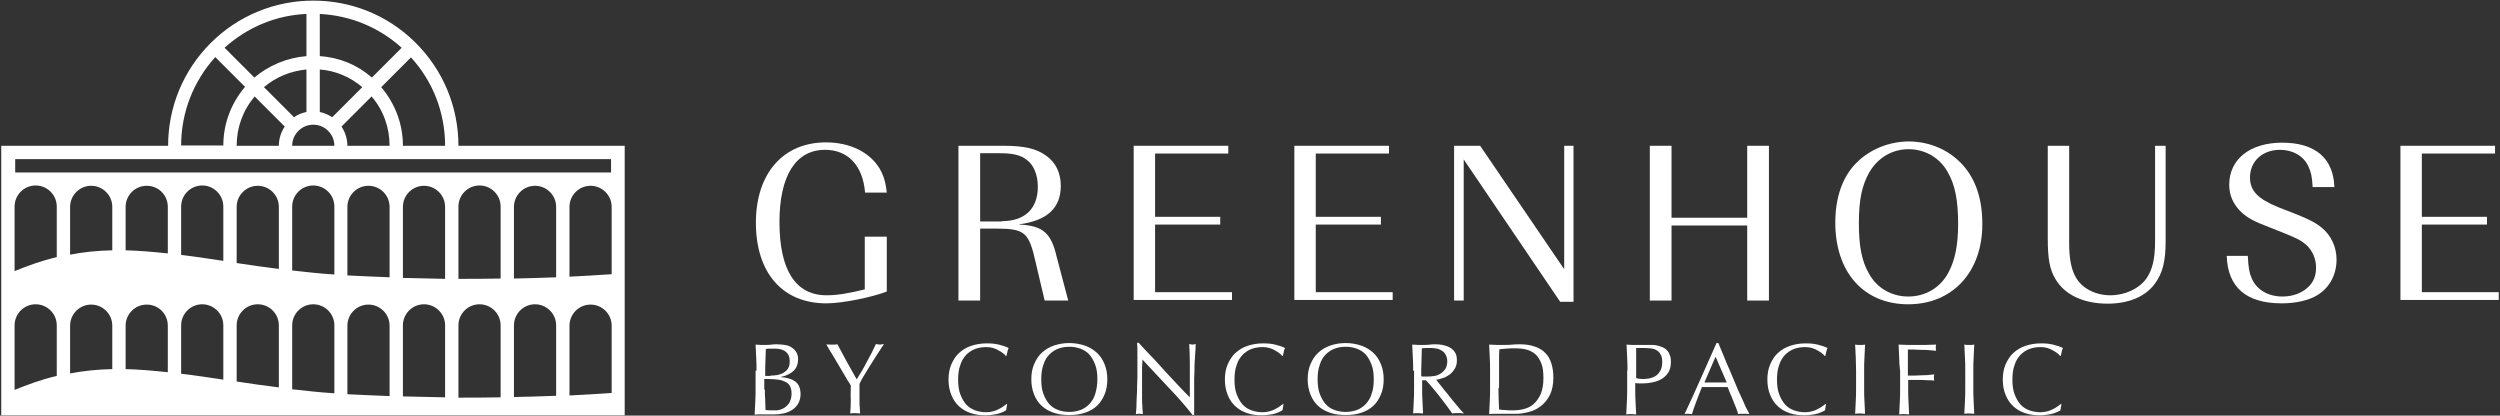 <svg width="806" height="134" viewBox="0 0 806 134" fill="none" xmlns="http://www.w3.org/2000/svg">
<rect x="0" y="0" width="806" height="134" fill="#333333" stroke="none"/>
<g clip-path="url(#clip0_2232_764)">
<path d="M285.9 76.4V94C280.9 95.9 271.5 97.8 266.4 97.8C252.3 97.8 243.7 88 243.7 71.8C243.7 55.9 252.5 45.9 266.3 45.9C273.9 45.9 280.3 49 283.5 54.2C284.8 56.4 285.5 58.5 285.9 62.1H278.9C278.2 53.4 273.4 48.3 266 48.3C256.6 48.3 251.3 56.6 251.3 71.6C251.3 87.1 256.5 95.2 266.5 95.2C269.9 95.2 273.5 94.6 278.8 93.3V76.3H285.9V76.4Z" fill="white"/>
<path d="M323.5 47C330.3 47 334.1 47.9 337.3 50.2C340.4 52.4 342 55.8 342 59.9C342 67 337.7 71.1 328.7 72.3V72.4C336.3 72.8 338.9 75.1 340.7 82.9L344.4 96.9H336.8L333.9 84.6C331.7 74.8 330.4 73.7 321 73.7H316V96.9H309V47H323.5ZM323 71.3C330.4 71.3 334.6 67.3 334.6 60.2C334.6 56.5 333.3 53.2 331.1 51.6C329.2 50 326.5 49.4 322.4 49.4H316V71.4H323V71.3Z" fill="white"/>
<path d="M396 49.5H372.4V69.9H393.4V72.4H372.4V94.2H397.2V96.7H365.5V47H396V49.5Z" fill="white"/>
<path d="M447.8 49.5H424.2V69.9H445.2V72.4H424.2V94.2H449V96.7H417.3V47H447.8V49.5Z" fill="white"/>
<path d="M471.9 51.4V96.9H468.8V47H477.2L504.3 86.8V47H507.3V97.3H503L471.9 51.4Z" fill="white"/>
<path d="M538.9 96.9H531.9V47H538.9V70.2H563.3V47H570.3V96.9H563.3V72.7H538.9V96.9Z" fill="white"/>
<path d="M632.9 53.3C637.1 58.1 639.1 64.3 639.1 72.3C639.1 87.7 629.5 98.1 615.2 98.1C600.9 98.1 591.7 87.8 591.7 71.8C591.7 63.5 594.1 56.8 598.7 52.3C603 48.1 609.1 45.6 615.5 45.6C622.4 45.7 628.5 48.4 632.9 53.3ZM602.7 55.5C600.3 59.7 599.3 64.4 599.3 71.9C599.3 79.3 600.2 84.1 602.5 88.1C605 92.8 609.8 95.6 615.2 95.6C620.7 95.6 625.5 92.8 628.1 88C630.3 84 631.3 79 631.3 72.2C631.3 64.5 630.3 59.5 627.9 55.4C625.3 50.8 620.6 48.1 615.3 48.1C610 48.1 605.4 50.9 602.7 55.5Z" fill="white"/>
<path d="M667.1 47V78.5C667.1 83.4 667.8 87 669.3 89.5C671.3 93 675.6 95.2 680.4 95.2C685.1 95.2 689.6 93.1 692 89.8C693.9 87 694.8 83.6 694.8 77.7V47H698.2V77.7C698.2 84.4 697.2 88.1 694.7 91.5C691.6 95.7 686.2 97.9 679.5 97.9C671.8 97.9 665.7 95.1 662.7 90C660.8 86.9 660.2 83.4 660.2 76.9V47H667.1Z" fill="white"/>
<path d="M724.7 82.6C724.9 86.2 725.1 87.7 725.9 89.6C727.4 93.3 731.1 95.6 735.9 95.6C739.1 95.6 742.2 94.5 744.2 92.5C745.8 91 746.7 89 746.7 86.3C746.7 83.5 745.6 80.9 743.6 79C742 77.6 740.7 76.9 736.5 75.2L731.7 73.3C726.5 71.3 724.7 70.3 722.6 68.4C720.1 66 718.7 63.1 718.7 59.6C718.7 51.3 725.4 46 735.8 46C746.4 46 752.3 51 752.6 60.3H745.6C745.4 56.9 745.1 55.5 744.2 53.6C742.7 50.3 739.2 48.3 735.1 48.3C729.4 48.3 725.4 52 725.4 57.2C725.4 61.5 727.9 64.1 734.5 66.8L739.9 68.9C744.4 70.7 746.4 71.7 748.4 73.3C751.5 75.8 753.3 79.5 753.3 83.7C753.3 88.5 751.1 92.7 747.2 95.1C744.5 96.8 740.3 97.8 735.6 97.8C724.2 97.8 718.2 92.6 717.9 82.5H724.7V82.6Z" fill="white"/>
<path d="M804.4 49.5H780.8V69.9H801.8V72.4H780.8V94.2H805.6V96.7H773.9V47H804.4V49.5Z" fill="white"/>
<path d="M243.9 119.5C243.9 118.1 243.9 116.6 243.8 115.3C243.7 113.9 243.7 112.5 243.6 111.1C244.2 111.1 244.7 111.2 245.3 111.2C245.9 111.2 246.5 111.2 247 111.2C247.6 111.2 248.1 111.2 248.7 111.1C249.3 111 249.9 111 250.4 111C251.3 111 252.2 111.1 253 111.2C253.8 111.3 254.6 111.6 255.2 112C255.8 112.4 256.3 112.8 256.7 113.5C257.1 114.1 257.3 114.9 257.3 115.8C257.3 117.4 256.8 118.7 255.8 119.6C254.8 120.5 253.5 121.2 251.8 121.5V121.6C253.7 121.7 255.3 122.2 256.4 123C257.5 123.8 258.1 125.2 258.1 127.1C258.1 128.3 257.8 129.3 257.3 130.2C256.8 131 256.1 131.7 255.3 132.2C254.5 132.7 253.6 133.1 252.6 133.3C251.6 133.5 250.7 133.6 249.7 133.6C249.2 133.6 248.6 133.6 248.1 133.6C247.6 133.6 247 133.6 246.5 133.6C246 133.6 245.4 133.6 244.9 133.6C244.4 133.6 243.8 133.6 243.3 133.7C243.4 132.3 243.4 130.9 243.5 129.5C243.6 128.1 243.6 126.7 243.6 125.3V119.5H243.9ZM248.4 121.1C249.2 121.1 249.9 121 250.7 120.9C251.5 120.7 252.1 120.5 252.7 120.1C253.3 119.7 253.8 119.3 254.1 118.7C254.5 118.1 254.6 117.3 254.6 116.4C254.6 115.5 254.4 114.8 254.1 114.3C253.8 113.8 253.4 113.4 252.9 113.1C252.4 112.8 251.8 112.6 251.2 112.5C250.6 112.4 249.9 112.4 249.3 112.4C248.7 112.4 248.3 112.4 247.9 112.4C247.5 112.4 247.2 112.5 246.9 112.5C246.9 113.5 246.8 114.6 246.8 115.6C246.8 116.6 246.7 117.7 246.7 118.7V121.2H248.4V121.1ZM246.6 125.6C246.6 126.7 246.6 127.8 246.7 128.9C246.7 130 246.8 131.1 246.8 132.2C247.2 132.2 247.7 132.3 248.3 132.3C248.9 132.3 249.4 132.3 250 132.3C250.7 132.3 251.4 132.2 252 131.9C252.6 131.7 253.2 131.3 253.7 130.8C254.2 130.3 254.6 129.8 254.8 129.1C255.1 128.4 255.2 127.6 255.2 126.8C255.2 125.9 255 125.1 254.7 124.5C254.4 123.9 253.9 123.4 253.2 123.1C252.6 122.8 251.8 122.5 250.9 122.4C250 122.3 249 122.2 247.9 122.2H246.4V125.6H246.6Z" fill="white"/>
<path d="M274.3 124.3C274.1 123.9 273.8 123.4 273.3 122.7C272.9 122 272.4 121.2 271.9 120.3C271.4 119.4 270.8 118.5 270.3 117.6C269.8 116.7 269.2 115.7 268.7 114.9C268.2 114 267.7 113.3 267.3 112.6C266.9 111.9 266.6 111.4 266.4 111C266.7 111 267 111.1 267.3 111.1C267.6 111.1 267.9 111.1 268.2 111.1C268.5 111.1 268.8 111.1 269.1 111.1C269.4 111.1 269.7 111 270 111C271 112.9 272 114.8 273 116.6C274 118.4 275.1 120.3 276.2 122.3C276.7 121.5 277.2 120.7 277.8 119.7C278.3 118.8 278.9 117.8 279.4 116.8C279.9 115.8 280.5 114.8 281 113.8C281.5 112.8 282 111.8 282.4 110.9C282.9 111 283.4 111.1 283.7 111.1C284 111.1 284.4 111 285 110.9C284 112.5 283 113.9 282.2 115.2C281.4 116.5 280.6 117.7 280 118.7C279.4 119.7 278.8 120.7 278.3 121.5C277.8 122.3 277.4 123.1 277.1 123.8C277.1 124.6 277.1 125.5 277.1 126.4C277.1 127.3 277.1 128.2 277.1 129.1C277.1 130 277.1 130.8 277.2 131.5C277.2 132.3 277.3 132.9 277.3 133.3C276.8 133.3 276.3 133.2 275.7 133.2C275.1 133.2 274.6 133.2 274.1 133.3C274.2 132.2 274.3 130.8 274.3 129.2C274.2 127.7 274.3 126 274.3 124.3Z" fill="white"/>
<path d="M323.6 132.7C323.2 132.9 322.7 133.1 322.1 133.3C321.5 133.5 320.8 133.6 320.1 133.7C319.4 133.8 318.6 133.9 317.8 133.9C316.1 133.9 314.5 133.7 313 133.2C311.5 132.7 310.3 132 309.2 131C308.1 130 307.3 128.8 306.7 127.3C306.1 125.8 305.8 124.2 305.8 122.4C305.8 120.5 306.1 118.9 306.7 117.5C307.3 116.1 308.1 114.8 309.2 113.8C310.3 112.8 311.6 112 313.1 111.5C314.6 111 316.3 110.7 318.1 110.7C319.5 110.7 320.8 110.8 322 111.1C323.2 111.4 324.2 111.7 325.2 112.2C325 112.5 324.9 112.9 324.8 113.4C324.7 113.9 324.6 114.4 324.5 114.7L324.3 114.8C324.1 114.5 323.8 114.2 323.4 113.9C323 113.6 322.6 113.3 322 113C321.5 112.7 320.9 112.4 320.2 112.2C319.5 112 318.8 111.9 318 111.9C316.7 111.9 315.5 112.1 314.4 112.5C313.3 112.9 312.3 113.6 311.5 114.4C310.7 115.3 310 116.3 309.6 117.7C309.1 119 308.9 120.6 308.9 122.4C308.9 124.2 309.1 125.8 309.6 127.1C310.1 128.4 310.7 129.5 311.5 130.4C312.3 131.3 313.3 131.9 314.4 132.3C315.5 132.7 316.7 132.9 318 132.9C318.8 132.9 319.5 132.8 320.2 132.6C320.9 132.4 321.5 132.2 322 131.9C322.6 131.6 323.1 131.3 323.5 131C323.9 130.7 324.3 130.4 324.6 130.2L324.7 130.3L324.4 132.2C324.3 132.3 324 132.5 323.6 132.7Z" fill="white"/>
<path d="M332.5 122.3C332.5 120.4 332.8 118.8 333.4 117.4C334 116 334.8 114.7 335.9 113.7C337 112.7 338.3 111.9 339.8 111.4C341.3 110.9 342.9 110.6 344.7 110.6C346.5 110.6 348.2 110.9 349.7 111.4C351.2 111.9 352.5 112.7 353.6 113.7C354.7 114.7 355.5 115.9 356.1 117.4C356.7 118.8 357 120.5 357 122.3C357 124.2 356.7 125.8 356.1 127.2C355.5 128.6 354.7 129.9 353.6 130.9C352.5 131.9 351.2 132.6 349.7 133.1C348.2 133.6 346.5 133.8 344.7 133.8C342.9 133.8 341.3 133.6 339.8 133.1C338.3 132.6 337 131.9 335.9 130.9C334.8 129.9 334 128.7 333.4 127.2C332.8 125.7 332.5 124.1 332.5 122.3ZM353.8 122.3C353.8 120.5 353.6 118.9 353.1 117.6C352.6 116.3 352 115.2 351.2 114.3C350.4 113.4 349.4 112.8 348.3 112.4C347.2 112 346 111.8 344.7 111.8C343.4 111.8 342.3 112 341.2 112.4C340.1 112.8 339.1 113.5 338.3 114.3C337.5 115.1 336.8 116.2 336.4 117.6C335.9 118.9 335.7 120.5 335.7 122.3C335.7 124.1 335.9 125.7 336.4 127C336.9 128.3 337.5 129.4 338.3 130.3C339.1 131.2 340.1 131.8 341.2 132.2C342.3 132.6 343.5 132.8 344.7 132.8C346 132.8 347.2 132.6 348.3 132.2C349.4 131.8 350.4 131.1 351.2 130.3C352 129.4 352.7 128.4 353.1 127C353.5 125.7 353.8 124.1 353.8 122.3Z" fill="white"/>
<path d="M376.8 125C374 122 371.1 118.9 368.3 115.9C368.3 116.5 368.3 117.3 368.2 118.4C368.2 119.4 368.2 120.8 368.2 122.6C368.2 123.1 368.2 123.6 368.2 124.3C368.2 125 368.2 125.7 368.2 126.4C368.2 127.1 368.2 127.9 368.2 128.7C368.2 129.5 368.2 130.2 368.3 130.8C368.3 131.5 368.3 132 368.4 132.5C368.4 133 368.4 133.3 368.5 133.5C368.2 133.5 367.8 133.4 367.4 133.4C367 133.4 366.6 133.4 366.2 133.5C366.2 133.3 366.3 132.9 366.3 132.3C366.4 131.7 366.4 131 366.4 130.2C366.4 129.4 366.5 128.5 366.5 127.5C366.6 126.5 366.6 125.6 366.6 124.6C366.6 123.6 366.7 122.7 366.7 121.8C366.7 120.9 366.7 120.1 366.7 119.3C366.7 117.2 366.7 115.4 366.7 113.9C366.7 112.4 366.7 111.3 366.6 110.5H367.1C368.4 111.9 369.8 113.5 371.4 115.1C373 116.7 374.4 118.4 375.9 120C377.4 121.6 378.8 123.1 380.1 124.5C381.4 125.9 382.6 127.1 383.6 128.1V123.7C383.6 121.4 383.6 119.2 383.6 117C383.6 114.8 383.5 112.8 383.4 110.9C383.8 111 384.2 111.1 384.5 111.1C384.8 111.1 385.1 111 385.5 110.9C385.5 111.4 385.4 112.1 385.4 113.1C385.3 114.1 385.3 115.1 385.2 116.2C385.1 117.3 385.1 118.4 385.1 119.4C385.1 120.4 385 121.3 385 121.9C385 122.4 385 123.1 385 123.9C385 124.6 385 125.4 385 126.2C385 127 385 127.8 385 128.6C385 129.4 385 130.2 385 130.9C385 131.6 385 132.2 385 132.7C385 133.2 385 133.5 385 133.8H384.5C382.3 131 379.7 128 376.8 125Z" fill="white"/>
<path d="M412.7 132.7C412.3 132.9 411.8 133.1 411.2 133.3C410.6 133.5 409.9 133.6 409.2 133.7C408.5 133.8 407.7 133.9 406.9 133.9C405.2 133.9 403.6 133.7 402.1 133.2C400.6 132.7 399.4 132 398.3 131C397.2 130 396.4 128.8 395.8 127.3C395.2 125.8 394.9 124.2 394.9 122.4C394.9 120.5 395.2 118.9 395.8 117.5C396.4 116.1 397.2 114.8 398.3 113.8C399.4 112.8 400.7 112 402.2 111.5C403.7 111 405.4 110.7 407.2 110.7C408.6 110.7 409.9 110.8 411.1 111.1C412.3 111.4 413.3 111.7 414.3 112.2C414.1 112.5 414 112.9 413.9 113.4C413.8 113.9 413.7 114.4 413.6 114.7L413.4 114.8C413.2 114.5 412.9 114.2 412.5 113.9C412.1 113.6 411.7 113.3 411.1 113C410.6 112.7 410 112.4 409.3 112.2C408.6 112 407.9 111.9 407.1 111.9C405.8 111.9 404.6 112.1 403.5 112.5C402.4 112.9 401.4 113.6 400.6 114.4C399.8 115.3 399.1 116.3 398.7 117.7C398.2 119 398 120.6 398 122.4C398 124.2 398.2 125.8 398.7 127.1C399.2 128.4 399.8 129.5 400.6 130.4C401.4 131.3 402.4 131.9 403.5 132.3C404.6 132.7 405.8 132.9 407.1 132.9C407.9 132.9 408.6 132.8 409.3 132.6C410 132.4 410.6 132.2 411.1 131.9C411.7 131.6 412.2 131.3 412.6 131C413 130.7 413.4 130.4 413.7 130.2L413.8 130.3L413.5 132.2C413.4 132.3 413.1 132.5 412.7 132.7Z" fill="white"/>
<path d="M421.6 122.3C421.6 120.4 421.9 118.8 422.5 117.4C423.1 116 423.9 114.7 425 113.7C426.1 112.7 427.4 111.9 428.9 111.4C430.4 110.9 432 110.6 433.8 110.6C435.6 110.6 437.3 110.9 438.8 111.4C440.3 111.9 441.6 112.7 442.7 113.7C443.8 114.7 444.6 115.9 445.2 117.4C445.8 118.8 446.1 120.5 446.1 122.3C446.1 124.2 445.8 125.8 445.2 127.2C444.6 128.6 443.8 129.9 442.7 130.9C441.6 131.9 440.3 132.6 438.8 133.1C437.3 133.6 435.6 133.8 433.8 133.8C432 133.8 430.4 133.6 428.9 133.1C427.4 132.6 426.1 131.9 425 130.9C423.9 129.9 423.1 128.7 422.5 127.2C421.9 125.7 421.6 124.1 421.6 122.3ZM442.9 122.3C442.9 120.5 442.7 118.9 442.2 117.6C441.7 116.3 441.1 115.2 440.3 114.3C439.5 113.4 438.5 112.8 437.4 112.4C436.3 112 435.1 111.8 433.8 111.8C432.5 111.8 431.4 112 430.3 112.4C429.2 112.8 428.2 113.5 427.4 114.3C426.6 115.1 425.9 116.2 425.5 117.6C425 118.9 424.8 120.5 424.8 122.3C424.8 124.1 425 125.7 425.5 127C426 128.3 426.6 129.4 427.4 130.3C428.2 131.2 429.2 131.8 430.3 132.2C431.4 132.6 432.6 132.8 433.8 132.8C435.1 132.8 436.3 132.6 437.4 132.2C438.5 131.8 439.5 131.1 440.3 130.3C441.1 129.4 441.8 128.4 442.2 127C442.7 125.7 442.9 124.1 442.9 122.3Z" fill="white"/>
<path d="M455.6 119.5C455.6 118.1 455.6 116.7 455.5 115.3C455.4 113.9 455.4 112.5 455.3 111.1C455.9 111.1 456.6 111.2 457.2 111.2C457.8 111.2 458.4 111.2 459.1 111.2C459.7 111.2 460.4 111.2 461 111.1C461.6 111 462.2 111 462.9 111C463.8 111 464.7 111.1 465.5 111.3C466.3 111.5 467.1 111.8 467.7 112.2C468.3 112.6 468.8 113.1 469.2 113.8C469.6 114.5 469.7 115.3 469.7 116.2C469.7 117.2 469.5 118.1 469 118.9C468.5 119.7 468 120.3 467.3 120.8C466.6 121.3 465.9 121.7 465.1 121.9C464.3 122.2 463.6 122.4 463 122.4C463.3 122.7 463.6 123.2 464.1 123.8C464.6 124.4 465.1 125 465.6 125.7C466.2 126.4 466.8 127.1 467.4 127.9C468 128.7 468.6 129.4 469.2 130.1C469.8 130.8 470.3 131.5 470.8 132C471.3 132.6 471.7 133 472 133.3C471.7 133.3 471.3 133.2 471 133.2C470.7 133.2 470.3 133.2 470 133.2C469.7 133.2 469.4 133.2 469.1 133.2C468.8 133.2 468.5 133.2 468.2 133.3C467.9 132.8 467.4 132.2 466.7 131.2C466 130.3 465.3 129.3 464.5 128.3C463.7 127.3 462.9 126.2 462 125.2C461.2 124.2 460.4 123.3 459.7 122.6H458.5V125C458.5 126.4 458.5 127.9 458.6 129.2C458.7 130.6 458.7 132 458.8 133.3C458.3 133.3 457.8 133.2 457.2 133.2C456.6 133.2 456.1 133.2 455.6 133.3C455.7 132 455.7 130.6 455.8 129.2C455.9 127.8 455.9 126.4 455.9 125V119.5H455.6ZM458.2 121.3C458.5 121.4 458.8 121.4 459.2 121.4C459.6 121.4 460 121.4 460.4 121.4C461.1 121.4 461.8 121.3 462.5 121.2C463.2 121.1 463.9 120.8 464.5 120.4C465.1 120 465.6 119.5 466 118.9C466.4 118.3 466.6 117.4 466.6 116.5C466.6 115.7 466.4 114.9 466.1 114.4C465.8 113.8 465.4 113.4 464.9 113.1C464.4 112.8 463.9 112.5 463.3 112.4C462.7 112.3 462.1 112.2 461.6 112.2C460.8 112.2 460.2 112.2 459.7 112.2C459.2 112.2 458.8 112.3 458.4 112.3C458.4 113.5 458.3 114.7 458.3 115.9C458.3 117.1 458.2 118.3 458.2 119.4V121.3Z" fill="white"/>
<path d="M480.4 119.5C480.4 118.1 480.4 116.7 480.3 115.3C480.2 113.9 480.2 112.5 480.1 111.1C480.9 111.1 481.8 111.2 482.6 111.2C483.4 111.2 484.2 111.2 485.1 111.2C485.9 111.2 486.7 111.2 487.6 111.1C488.4 111 489.2 111 490.1 111C492 111 493.7 111.3 495 111.8C496.4 112.3 497.5 113 498.3 113.9C499.2 114.8 499.8 116 500.2 117.3C500.6 118.6 500.8 120.1 500.8 121.8C500.8 124 500.4 125.8 499.7 127.3C498.9 128.8 498 130 496.8 130.9C495.6 131.8 494.4 132.5 492.9 132.8C491.5 133.2 490.2 133.4 488.9 133.4C488.2 133.4 487.4 133.4 486.7 133.4C486 133.4 485.3 133.4 484.5 133.4C483.8 133.4 483 133.4 482.3 133.4C481.6 133.4 480.9 133.4 480.1 133.5C480.2 132.2 480.2 130.8 480.3 129.4C480.4 128 480.4 126.6 480.4 125.2V119.5ZM483.1 125.1C483.1 127.5 483.2 129.8 483.3 132C483.8 132.1 484.4 132.2 485.2 132.2C486 132.3 486.8 132.3 487.6 132.3C488.8 132.3 490 132.2 491.2 131.9C492.4 131.6 493.5 131.1 494.4 130.3C495.3 129.5 496.1 128.4 496.7 127.1C497.3 125.7 497.6 124 497.6 121.8C497.6 119.9 497.4 118.3 496.9 117.1C496.4 115.9 495.8 114.9 495 114.2C494.2 113.5 493.2 113 492.1 112.7C491 112.4 489.7 112.3 488.4 112.3C487.4 112.3 486.5 112.3 485.7 112.4C484.9 112.5 484.1 112.5 483.4 112.6C483.3 113.6 483.3 114.7 483.3 115.9C483.3 117 483.3 118.2 483.3 119.4V125.1H483.1Z" fill="white"/>
<path d="M524.7 119.5C524.7 118.1 524.7 116.7 524.6 115.3C524.5 113.9 524.5 112.5 524.4 111.1C524.9 111.1 525.5 111.2 526 111.2C526.5 111.2 527.1 111.2 527.6 111.2C527.9 111.2 528.2 111.2 528.5 111.2C528.9 111.2 529.2 111.2 529.6 111.2C530 111.2 530.3 111.2 530.7 111.2C531 111.2 531.3 111.2 531.6 111.2C531.9 111.2 532.3 111.2 532.8 111.2C533.3 111.2 533.8 111.3 534.3 111.4C534.8 111.5 535.4 111.7 535.9 111.9C536.4 112.1 536.9 112.4 537.3 112.8C537.7 113.2 538.1 113.7 538.3 114.4C538.6 115 538.7 115.8 538.7 116.7C538.7 118.1 538.4 119.3 537.8 120.2C537.2 121.1 536.4 121.8 535.5 122.3C534.6 122.8 533.6 123.1 532.6 123.3C531.6 123.5 530.7 123.6 529.9 123.6C529.4 123.6 528.9 123.6 528.5 123.6C528.1 123.6 527.7 123.6 527.2 123.5V125.3C527.2 126.7 527.2 128.2 527.3 129.5C527.4 130.9 527.4 132.3 527.5 133.6C527 133.6 526.5 133.5 525.9 133.5C525.3 133.5 524.8 133.5 524.3 133.6C524.4 132.3 524.4 130.9 524.5 129.5C524.6 128.1 524.6 126.7 524.6 125.3V119.5H524.7ZM527.4 121.9C528.1 122.1 528.9 122.2 529.7 122.2C530.4 122.2 531.1 122.1 531.8 122C532.5 121.8 533.2 121.6 533.8 121.2C534.4 120.8 534.9 120.2 535.3 119.5C535.7 118.8 535.9 117.9 535.9 116.8C535.9 115.9 535.8 115.1 535.5 114.5C535.2 113.9 534.9 113.5 534.4 113.1C533.9 112.8 533.4 112.5 532.7 112.4C532 112.3 531.3 112.2 530.4 112.2H527.5V121.9H527.4Z" fill="white"/>
<path d="M564 133.5C563.7 133.5 563.4 133.4 563.1 133.4C562.8 133.4 562.5 133.4 562.2 133.4C561.9 133.4 561.6 133.4 561.3 133.4C561 133.4 560.7 133.4 560.4 133.5C560.2 133 560 132.4 559.8 131.7C559.5 131 559.2 130.3 558.9 129.5C558.6 128.7 558.3 127.9 557.9 127.1C557.6 126.3 557.3 125.5 557 124.8C556.3 124.8 555.6 124.8 554.9 124.8C554.2 124.8 553.5 124.8 552.7 124.8C552 124.8 551.4 124.8 550.7 124.8C550 124.8 549.4 124.8 548.7 124.8C548 126.5 547.4 128.1 546.8 129.7C546.2 131.2 545.8 132.5 545.5 133.5C545.1 133.5 544.7 133.4 544.3 133.4C543.9 133.4 543.5 133.4 543.1 133.5C544.9 129.7 546.6 125.9 548.3 122.1C550 118.3 551.7 114.5 553.4 110.6H554C554.5 111.9 555.1 113.2 555.7 114.7C556.3 116.2 556.9 117.7 557.6 119.2C558.2 120.7 558.9 122.2 559.5 123.7C560.1 125.2 560.7 126.6 561.3 127.8C561.9 129.1 562.4 130.2 562.8 131.2C563.4 132.2 563.7 132.9 564 133.5ZM549.5 123.3C550.1 123.3 550.7 123.3 551.3 123.3C551.9 123.3 552.5 123.3 553.1 123.3C553.7 123.3 554.3 123.3 554.9 123.3C555.5 123.3 556.1 123.3 556.7 123.3L553.1 115L549.5 123.3Z" fill="white"/>
<path d="M587.6 132.7C587.2 132.9 586.7 133.1 586.1 133.3C585.5 133.5 584.8 133.6 584.1 133.7C583.4 133.8 582.6 133.9 581.8 133.9C580.1 133.9 578.5 133.7 577 133.2C575.5 132.7 574.3 132 573.2 131C572.1 130 571.3 128.8 570.7 127.3C570.1 125.9 569.8 124.2 569.8 122.4C569.8 120.5 570.1 118.9 570.7 117.5C571.3 116.1 572.1 114.8 573.2 113.8C574.3 112.8 575.6 112 577.1 111.5C578.6 111 580.3 110.7 582.1 110.7C583.5 110.7 584.8 110.8 586 111.1C587.2 111.4 588.2 111.7 589.2 112.2C589 112.5 588.9 112.9 588.8 113.4C588.7 113.9 588.6 114.4 588.5 114.7L588.3 114.8C588.1 114.5 587.8 114.2 587.4 113.9C587 113.6 586.6 113.3 586 113C585.5 112.7 584.9 112.4 584.2 112.2C583.5 112 582.8 111.9 582 111.9C580.7 111.9 579.5 112.1 578.4 112.5C577.3 112.9 576.3 113.6 575.5 114.4C574.7 115.3 574 116.3 573.6 117.7C573.1 119 572.9 120.6 572.9 122.4C572.9 124.2 573.1 125.8 573.6 127.1C574.1 128.4 574.7 129.5 575.5 130.4C576.3 131.3 577.3 131.9 578.4 132.3C579.5 132.7 580.7 132.9 582 132.9C582.8 132.9 583.5 132.8 584.2 132.6C584.9 132.4 585.5 132.2 586 131.9C586.6 131.6 587.1 131.3 587.5 131C587.9 130.7 588.3 130.4 588.6 130.2L588.7 130.3L588.4 132.2C588.4 132.3 588.1 132.5 587.6 132.7Z" fill="white"/>
<path d="M598.3 115.3C598.2 113.9 598.2 112.5 598.1 111.1C598.4 111.1 598.7 111.2 598.9 111.2C599.2 111.2 599.4 111.2 599.7 111.2C600 111.2 600.2 111.2 600.5 111.2C600.8 111.2 601 111.1 601.3 111.1C601.2 112.5 601.2 113.9 601.1 115.3C601 116.7 601 118.1 601 119.5V125.1C601 126.5 601 128 601.1 129.3C601.2 130.7 601.2 132.1 601.3 133.4C600.8 133.4 600.3 133.3 599.7 133.3C599.1 133.3 598.6 133.3 598.1 133.4C598.2 132.1 598.2 130.7 598.3 129.3C598.4 127.9 598.4 126.5 598.4 125.1V119.5C598.4 118 598.3 116.6 598.3 115.3Z" fill="white"/>
<path d="M612.3 115.3C612.2 113.9 612.2 112.5 612.1 111.1C613.1 111.1 614.1 111.2 615 111.2C616 111.2 616.9 111.2 617.9 111.2C618.9 111.2 619.9 111.2 620.9 111.2C621.9 111.2 623 111.1 624.2 111.1C624.1 111.4 624.1 111.8 624.1 112.1C624.1 112.4 624.1 112.8 624.2 113.1C623.6 113 622.9 113 622.1 112.9C621.3 112.8 620.4 112.8 619.6 112.8C618.7 112.8 617.9 112.7 617.1 112.7C616.3 112.7 615.6 112.7 615.1 112.7C615.1 113.5 615.1 114.2 615.1 114.9C615.1 115.6 615.1 116.3 615.1 117C615.1 117.8 615.1 118.5 615.1 119.1C615.1 119.7 615.1 120.4 615.1 121.1C616.5 121.1 618 121.1 619.4 121C620.8 121 622.2 120.9 623.6 120.7C623.5 121 623.5 121.4 623.5 121.7C623.5 122 623.5 122.4 623.6 122.7C623.1 122.6 622.4 122.6 621.8 122.6C621.1 122.6 620.4 122.5 619.7 122.5C619 122.5 618.2 122.5 617.4 122.5C616.6 122.5 615.9 122.5 615.2 122.5V125.3C615.2 126.7 615.2 128.2 615.3 129.5C615.4 130.9 615.4 132.3 615.5 133.6C615 133.6 614.5 133.5 613.9 133.5C613.3 133.5 612.8 133.5 612.3 133.6C612.4 132.3 612.4 130.9 612.5 129.5C612.6 128.1 612.6 126.7 612.6 125.3V119.7C612.4 118 612.3 116.6 612.3 115.3Z" fill="white"/>
<path d="M633.5 115.3C633.4 113.9 633.4 112.5 633.3 111.1C633.6 111.1 633.9 111.2 634.1 111.2C634.4 111.2 634.6 111.2 634.9 111.2C635.2 111.2 635.4 111.2 635.7 111.2C636 111.2 636.2 111.1 636.5 111.1C636.4 112.5 636.4 113.9 636.3 115.3C636.2 116.7 636.2 118.1 636.2 119.5V125.1C636.2 126.5 636.2 128 636.3 129.3C636.4 130.7 636.4 132.1 636.5 133.4C636 133.4 635.5 133.3 634.9 133.3C634.3 133.3 633.8 133.3 633.3 133.4C633.4 132.1 633.4 130.7 633.5 129.3C633.6 127.9 633.6 126.5 633.6 125.1V119.5C633.6 118 633.6 116.6 633.5 115.3Z" fill="white"/>
<path d="M663.5 132.7C663.1 132.9 662.6 133.1 662 133.3C661.4 133.5 660.7 133.6 660 133.7C659.3 133.8 658.5 133.9 657.7 133.9C656 133.9 654.4 133.7 652.9 133.2C651.4 132.7 650.2 132 649.1 131C648 130 647.2 128.8 646.6 127.3C646 125.9 645.7 124.2 645.7 122.4C645.7 120.5 646 118.9 646.6 117.5C647.2 116.1 648 114.8 649.1 113.8C650.2 112.8 651.5 112 653 111.5C654.5 111 656.2 110.7 658 110.7C659.4 110.7 660.7 110.8 661.9 111.1C663.1 111.4 664.1 111.7 665.1 112.2C664.9 112.5 664.8 112.9 664.7 113.4C664.6 113.9 664.5 114.4 664.4 114.7L664.2 114.8C664 114.5 663.7 114.2 663.3 113.9C662.9 113.6 662.5 113.3 661.9 113C661.4 112.7 660.8 112.4 660.1 112.2C659.4 112 658.7 111.9 657.9 111.9C656.6 111.9 655.4 112.1 654.3 112.5C653.2 112.9 652.2 113.6 651.4 114.4C650.6 115.3 649.9 116.3 649.5 117.7C649 119 648.8 120.6 648.8 122.4C648.8 124.2 649 125.8 649.5 127.1C650 128.4 650.6 129.5 651.4 130.4C652.2 131.3 653.2 131.9 654.3 132.3C655.4 132.7 656.6 132.9 657.9 132.9C658.7 132.9 659.4 132.8 660.1 132.6C660.8 132.4 661.4 132.2 661.9 131.9C662.5 131.6 663 131.3 663.4 131C663.8 130.7 664.2 130.4 664.5 130.2L664.6 130.3L664.3 132.2C664.3 132.3 664 132.5 663.5 132.7Z" fill="white"/>
<path d="M147.8 47C147.8 34.5 142.9 22.7 134.1 13.9L133.5 13.3C124.7 4.8 113.2 0.2 101 0.2C88.5 0.2 76.7 5.1 67.9 13.9C59.1 22.7 54.2 34.5 54.2 47H0.4V133.9H201.4V47H147.8ZM143.5 47H129.9C129.9 40 127.4 33.4 122.9 28.1L132.5 18.5C139.6 26.3 143.5 36.3 143.5 47ZM125.6 47H112C112 44.8 111.3 42.6 110.1 40.8L119.8 31.1C123.6 35.5 125.6 41.1 125.6 47ZM103.1 4.5C113 5 122.2 8.8 129.5 15.4L119.9 25C115.2 20.9 109.4 18.5 103.1 18.1V4.5ZM103.1 22.4C108.2 22.8 112.9 24.8 116.8 28.1L107.1 37.8C105.9 37 104.5 36.4 103.1 36.1V22.4ZM105.8 42.2C107.1 43.5 107.8 45.2 107.8 47H94.2C94.2 45.2 94.9 43.5 96.2 42.2C97.5 40.9 99.2 40.2 101 40.2C102.8 40.2 104.5 40.9 105.8 42.2ZM85.1 28.1C89 24.8 93.7 22.9 98.8 22.4V36.1C97.4 36.4 96 36.9 94.8 37.8L85.1 28.1ZM91.8 40.8C90.6 42.6 89.9 44.7 89.9 47H76.3C76.3 41.1 78.3 35.6 82.1 31.1L91.8 40.8ZM98.8 4.5V18.1C92.6 18.6 86.8 21 82 25L72.4 15.4C79.7 8.8 89 4.9 98.8 4.5ZM69.4 18.4L79 28C74.5 33.3 72 39.9 72 46.9H58.4C58.4 36.3 62.3 26.3 69.4 18.4ZM4.9 51.3H197V55.6H4.9V51.3ZM18.3 121.2C13.1 122.4 8.7 124.1 4.7 125.7V104.9C4.7 101.2 7.7 98.1 11.5 98.1C15.2 98.1 18.3 101.1 18.3 104.9V121.2ZM18.3 82.9C13.1 84.1 8.7 85.8 4.7 87.4V66.6C4.7 62.9 7.7 59.8 11.5 59.8C15.2 59.8 18.3 62.8 18.3 66.6V82.9ZM36.2 119C31.2 119.1 26.7 119.6 22.6 120.4V105C22.6 101.3 25.6 98.2 29.4 98.2C33.1 98.2 36.2 101.2 36.2 105V119ZM36.2 80.7C31.2 80.8 26.7 81.3 22.6 82.1V66.7C22.6 63 25.6 59.9 29.4 59.9C33.1 59.9 36.2 62.9 36.2 66.7V80.7ZM54.1 120C49.3 119.5 44.8 119.1 40.5 119V105C40.5 101.3 43.5 98.2 47.3 98.2C51.1 98.2 54.1 101.2 54.1 105V120ZM54.1 81.7C49.3 81.2 44.8 80.8 40.5 80.7V66.7C40.5 63 43.5 59.9 47.3 59.9C51.1 59.9 54.1 62.9 54.1 66.7V81.7ZM72 122.4C67.3 121.7 62.8 121 58.4 120.5V104.9C58.4 101.2 61.4 98.1 65.2 98.1C68.9 98.1 72 101.1 72 104.9V122.4ZM72 84.1C67.3 83.4 62.8 82.7 58.4 82.2V66.6C58.4 62.9 61.4 59.8 65.2 59.8C68.9 59.8 72 62.8 72 66.6V84.1ZM89.9 124.9C85.2 124.3 80.7 123.7 76.3 123V104.9C76.3 101.2 79.3 98.1 83.1 98.1C86.8 98.1 89.9 101.1 89.9 104.9V124.9ZM89.9 86.7C85.2 86.1 80.7 85.5 76.3 84.8V66.7C76.3 63 79.3 59.9 83.1 59.9C86.8 59.9 89.9 62.9 89.9 66.7V86.7ZM107.8 126.8C103.1 126.5 98.6 126 94.2 125.5V104.9C94.2 101.2 97.2 98.1 101 98.1C104.7 98.1 107.8 101.1 107.8 104.9V126.8ZM107.8 88.5C103.1 88.2 98.6 87.7 94.2 87.2V66.6C94.2 62.9 97.2 59.8 101 59.8C104.7 59.8 107.8 62.8 107.8 66.6V88.5ZM125.6 127.7C119.5 127.5 114.9 127.2 112 127.1V105C112 101.3 115 98.2 118.8 98.2C122.5 98.2 125.6 101.2 125.6 105V127.7ZM125.6 89.4C119.5 89.2 114.9 88.9 112 88.8V66.7C112 63 115 59.9 118.8 59.9C122.5 59.9 125.6 62.9 125.6 66.7V89.4ZM143.5 128.1C138.5 128 134 127.9 129.9 127.8V104.9C129.9 101.2 132.9 98.1 136.7 98.1C140.4 98.1 143.5 101.1 143.5 104.9V128.1ZM143.5 89.9C138.5 89.8 134 89.7 129.9 89.6V66.7C129.9 63 132.9 59.9 136.7 59.9C140.4 59.9 143.5 62.9 143.5 66.7V89.9ZM161.4 128.1C156.6 128.2 152.1 128.2 147.8 128.2V104.9C147.8 101.2 150.8 98.1 154.6 98.1C158.3 98.1 161.4 101.1 161.4 104.9V128.1ZM161.4 89.8C156.6 89.9 152.1 89.9 147.8 89.9V66.6C147.8 62.9 150.8 59.8 154.6 59.8C158.3 59.8 161.4 62.8 161.4 66.6V89.8ZM179.3 127.6C174.6 127.8 170.1 127.9 165.7 128V104.9C165.7 101.2 168.7 98.1 172.5 98.1C176.2 98.1 179.3 101.1 179.3 104.9V127.6ZM179.3 89.4C174.6 89.6 170.1 89.7 165.7 89.8V66.7C165.7 63 168.7 59.9 172.5 59.9C176.2 59.9 179.3 62.9 179.3 66.7V89.4ZM197.2 126.7C192.6 127 188 127.3 183.6 127.5V105C183.6 101.3 186.6 98.2 190.4 98.2C194.1 98.2 197.2 101.2 197.2 105V126.7ZM197.2 88.4C192.6 88.7 188 89 183.6 89.2V66.7C183.6 63 186.6 59.9 190.4 59.9C194.1 59.9 197.2 62.9 197.2 66.7V88.4Z" fill="white"/>
</g>
<defs>
<clipPath id="clip0_2232_764">
<rect width="806" height="134" fill="white"/>
</clipPath>
</defs>
</svg>
